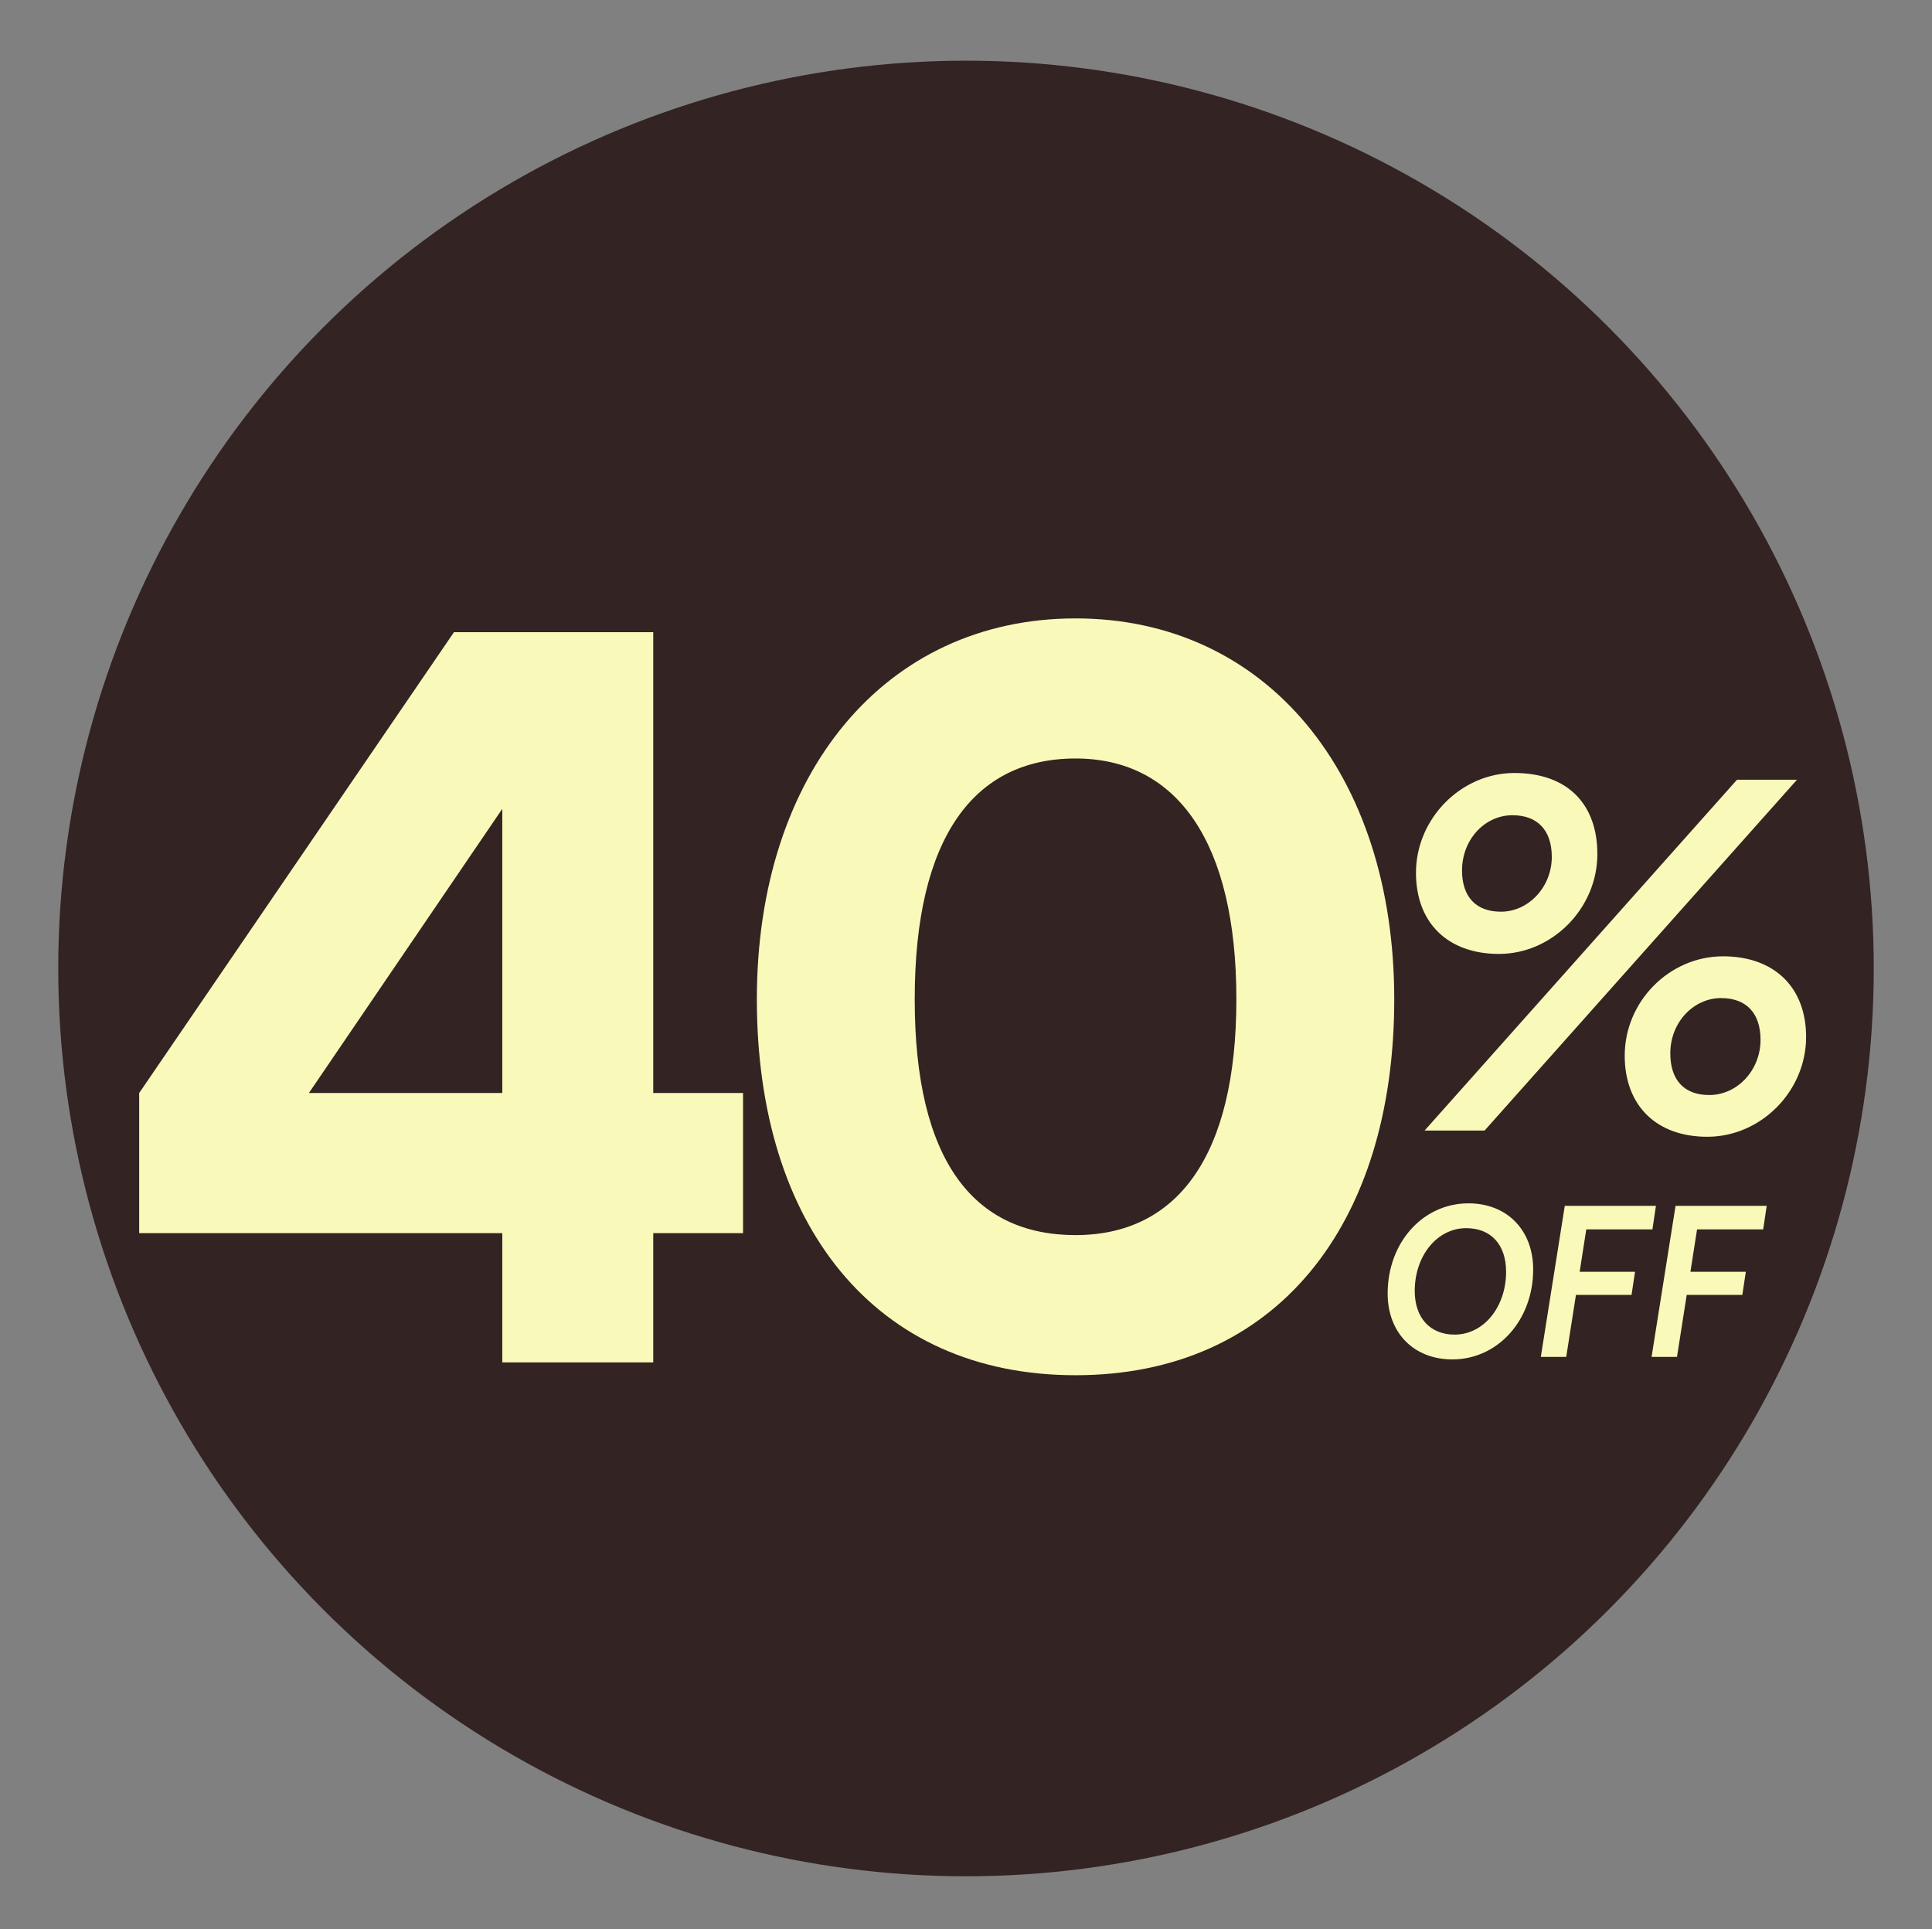 <?xml version="1.0" encoding="UTF-8"?>
<svg id="Capa_1" data-name="Capa 1" xmlns="http://www.w3.org/2000/svg" width="951.64" height="950.12" viewBox="0 0 951.64 950.12">
  <rect x="0" y="0" width="951.64" height="950.12" fill="#808080" stroke="none"/>
  <defs>
    <style>
      .cls-1 {
        fill: #f9f9b9;
      }

      .cls-2 {
        fill: #332323;
      }
    </style>
  </defs>
  <circle class="cls-2" cx="475.82" cy="477.02" r="447.13"/>
  <g>
    <path class="cls-1" d="M321.77,607.37v63.67h-74.36v-63.67H68.56v-69.01l155.04-226.97h98.17v226.97h44.23v69.01h-44.23ZM247.41,538.36v-139.97l-95.26,139.97h95.26Z"/>
    <path class="cls-1" d="M529.78,304.59c93.8,0,156.98,76.3,156.98,187.6s-58.32,185.17-156.98,185.17-156.98-73.87-156.98-185.17,63.18-187.6,156.98-187.6ZM529.78,608.34c50.06,0,79.22-38.88,79.22-116.16s-29.16-118.59-79.22-118.59-79.22,38.88-79.22,118.59,29.16,116.16,79.22,116.16Z"/>
  </g>
  <path class="cls-1" d="M738.35,469.85c-25.29,0-40.89-15.36-40.89-39.95,0-26.71,22.22-49.17,48.46-49.17s40.89,15.36,40.89,39.95c0,26.71-22.22,49.17-48.46,49.17ZM731.26,556.84h-29.55l153.88-172.79h29.55l-153.88,172.79ZM744.97,401.54c-13.71,0-24.82,12.06-24.82,27.18,0,13,6.85,20.33,19.15,20.33,13.71,0,25.06-12.29,25.06-26.95,0-13.24-7.09-20.56-19.38-20.56ZM840.94,559.91c-25.06,0-40.66-15.36-40.66-39.95,0-26.71,21.98-48.93,48.46-48.93,25.06,0,40.89,15.13,40.89,39.71,0,26.71-22.22,49.17-48.69,49.17ZM847.79,491.6c-13.71,0-25.05,12.05-25.05,27.18,0,13.24,6.85,20.57,19.15,20.57,13.95,0,25.29-12.29,25.29-27.18,0-13.24-7.09-20.56-19.38-20.56Z"/>
  <g>
    <path class="cls-1" d="M715.38,669.57c-19.04,0-31.87-13.13-31.87-32.48,0-24.94,17.21-44.39,39.81-44.39,19.04,0,31.87,13.24,31.87,32.58,0,24.84-17.31,44.29-39.81,44.29ZM722.2,604.92c-14.35,0-25.35,13.64-25.35,30.95,0,13.13,7.53,21.48,19.65,21.48,14.36,0,25.35-13.64,25.35-30.95,0-13.34-7.43-21.48-19.65-21.48Z"/>
    <path class="cls-1" d="M776.26,637.8l-4.79,30.54h-12.52l11.81-74.42h44.9l-1.73,11.61h-32.58l-3.26,20.87h27.28l-1.73,11.4h-27.39Z"/>
    <path class="cls-1" d="M830.82,637.8l-4.79,30.54h-12.52l11.81-74.42h44.9l-1.73,11.61h-32.58l-3.26,20.87h27.29l-1.73,11.4h-27.39Z"/>
  </g>
</svg>